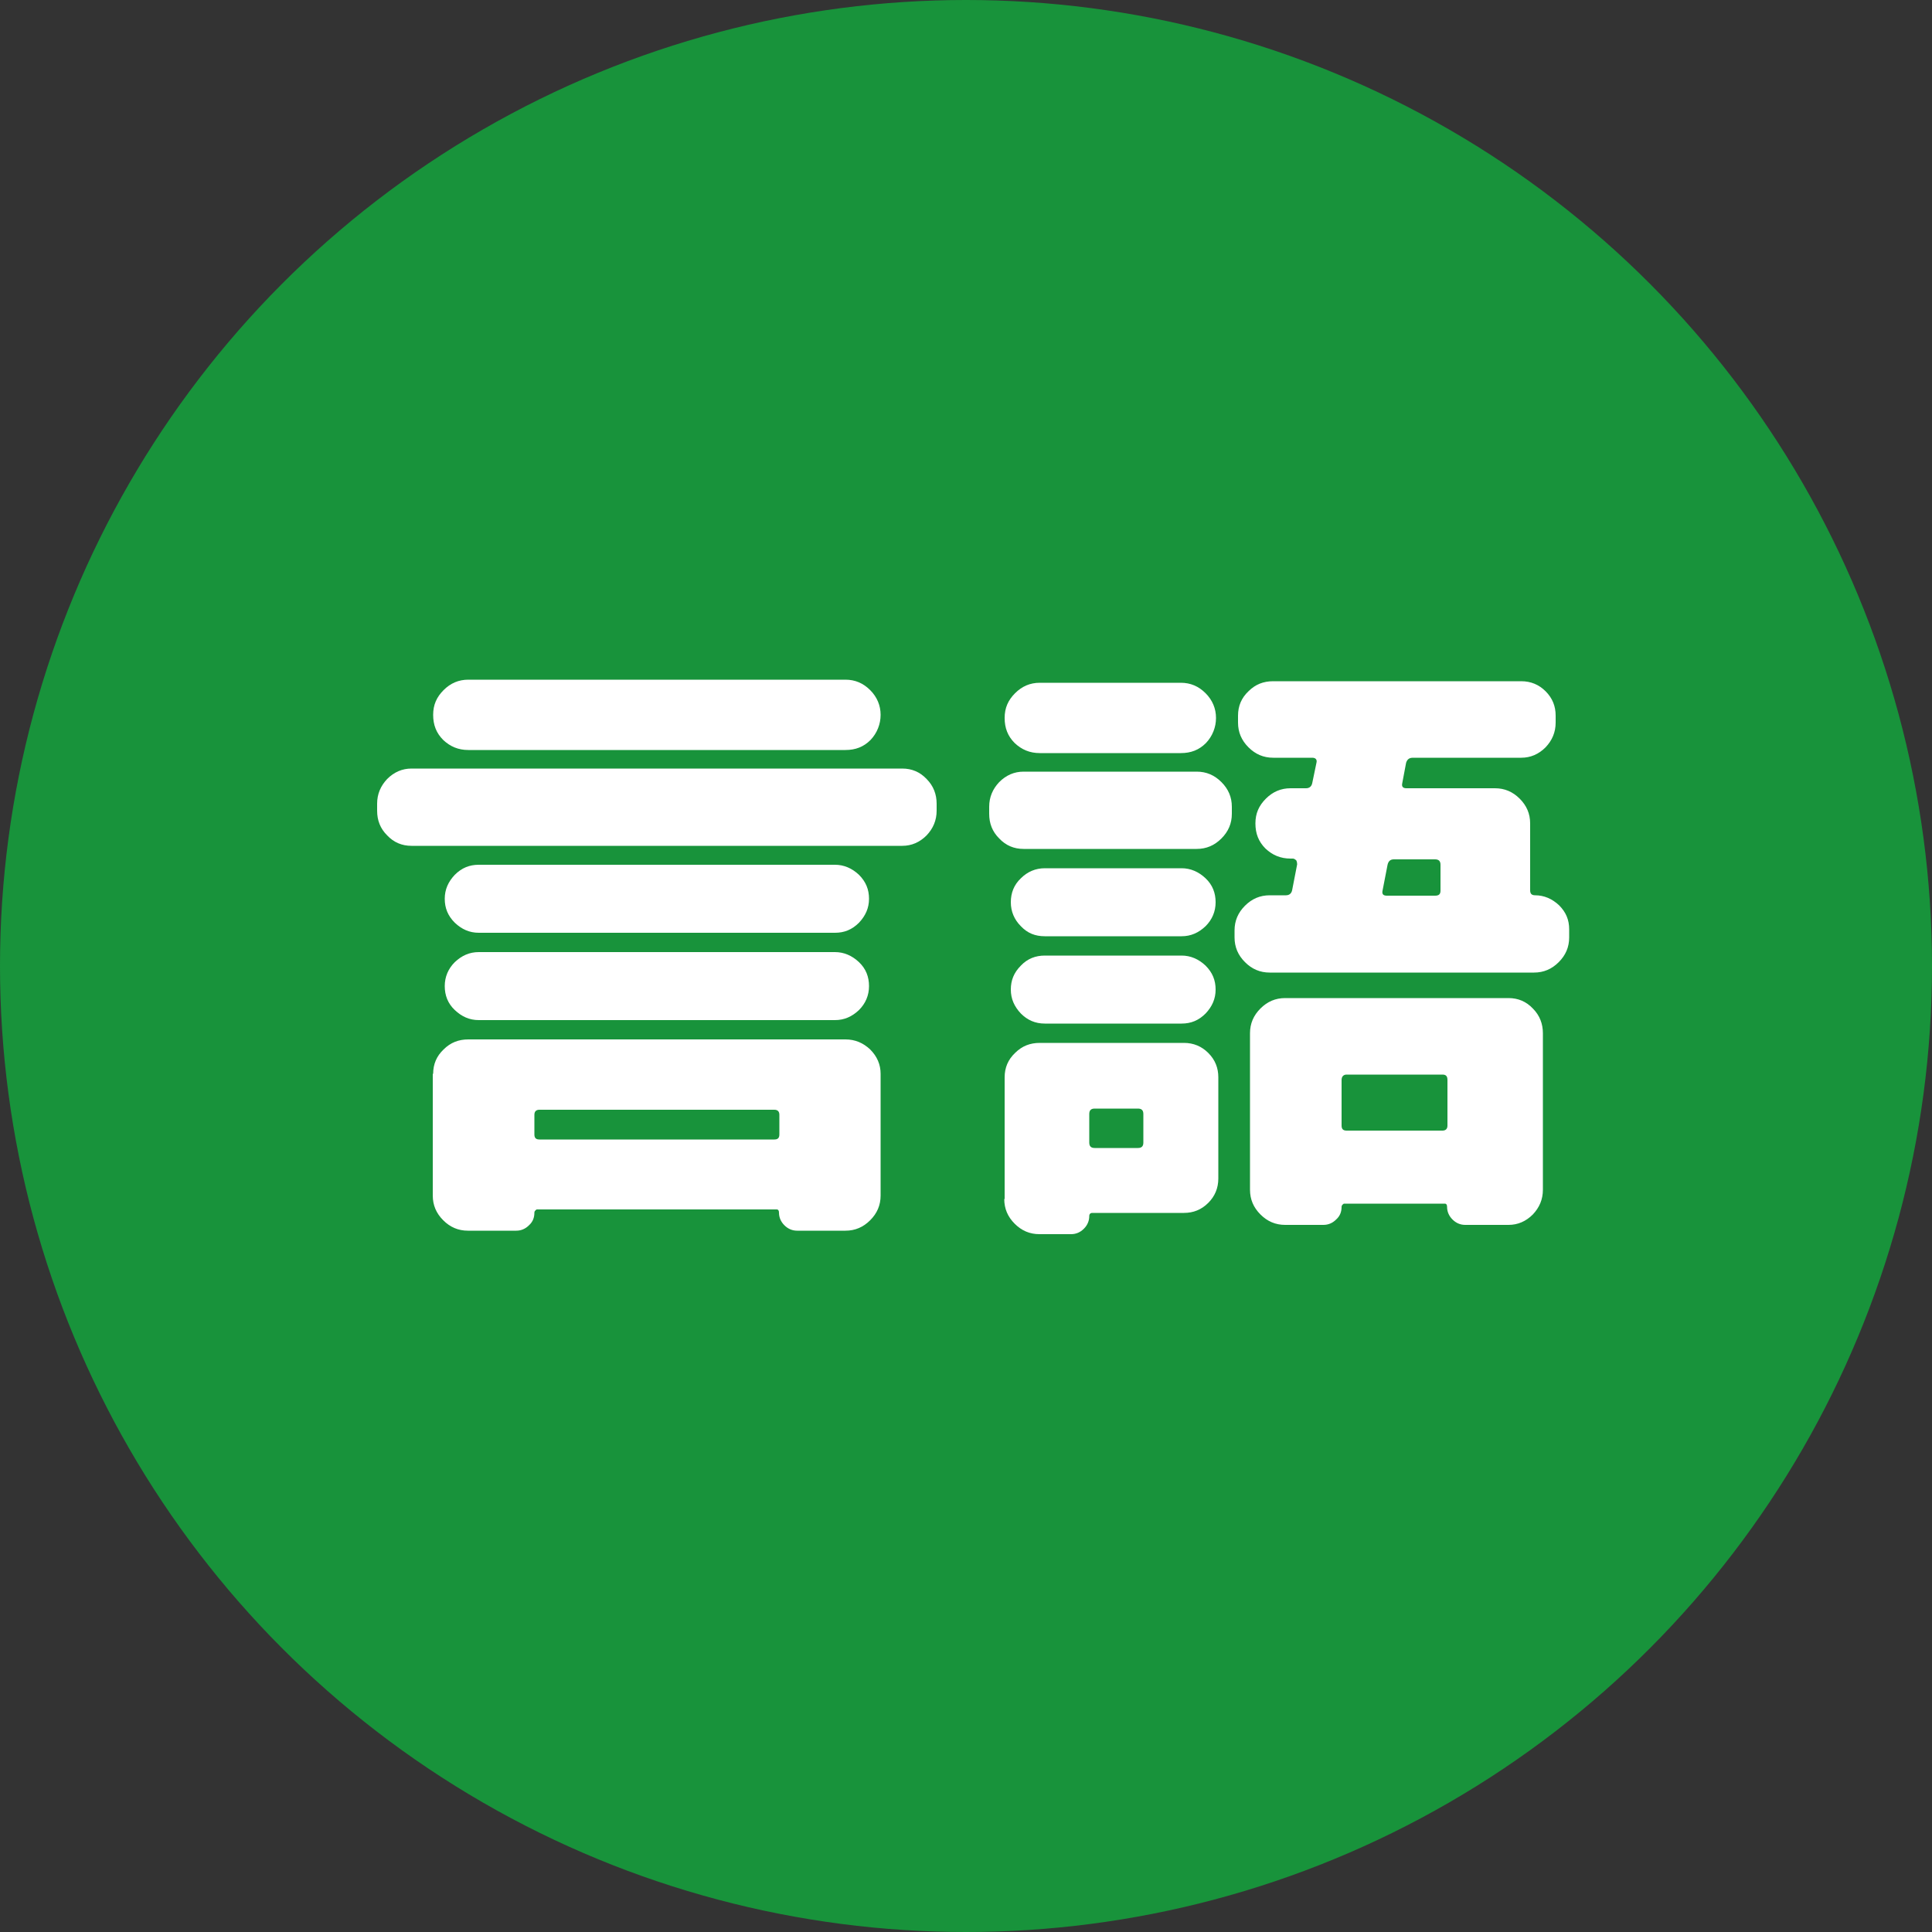 <?xml version="1.0" encoding="UTF-8"?><svg id="_レイヤー_2" xmlns="http://www.w3.org/2000/svg" viewBox="0 0 50 50"><rect x="0" y="0" width="50" height="50" fill="#333333" stroke="none"/><defs><style>.cls-1{fill:#fff;}.cls-1,.cls-2{stroke-width:0px;}.cls-2{fill:#18933b;}</style></defs><g id="_レイヤー_1-2"><circle class="cls-2" cx="25" cy="25" r="25"/><path class="cls-1" d="m10.65,21.89c-.25,0-.46-.09-.63-.27-.18-.18-.26-.39-.26-.64v-.18c0-.25.09-.46.26-.64.18-.18.39-.27.63-.27h12.7c.25,0,.46.09.63.27.18.18.26.4.26.64v.18c0,.25-.09.46-.26.64-.18.18-.39.27-.63.27h-12.7Zm1.47-2.48c-.26,0-.47-.09-.65-.26-.18-.18-.26-.39-.26-.65s.09-.46.27-.64c.18-.18.39-.27.64-.27h9.76c.25,0,.46.09.64.27.18.18.27.4.27.64s-.09.47-.26.65c-.18.18-.39.26-.65.26h-9.76Zm-.91,8.38c0-.25.09-.46.27-.63.18-.18.39-.26.64-.26h9.76c.25,0,.46.09.64.26.18.18.27.39.27.63v3.15c0,.25-.09.46-.27.64-.18.18-.39.27-.64.27h-1.25c-.13,0-.24-.05-.33-.14-.09-.09-.14-.2-.14-.33,0-.05-.02-.08-.06-.08h-6.21s-.06.03-.06.08c0,.13-.04.24-.14.33-.09.09-.2.14-.33.14h-1.25c-.25,0-.46-.09-.64-.27-.18-.18-.27-.39-.27-.64v-3.15Zm1.18-3.65c-.24,0-.44-.09-.62-.26-.18-.18-.26-.38-.26-.62s.09-.44.26-.62c.18-.18.38-.26.62-.26h9.22c.23,0,.44.09.62.26.18.18.26.38.26.62s-.09.44-.26.62c-.18.18-.38.26-.62.26h-9.22Zm0,2.26c-.24,0-.44-.09-.62-.26-.18-.17-.26-.38-.26-.62s.09-.45.26-.62c.18-.17.38-.26.62-.26h9.22c.23,0,.44.09.62.26.18.17.26.38.26.62s-.09.45-.26.62c-.18.17-.38.26-.62.26h-9.22Zm1.44,2.45v.51c0,.09.04.13.13.13h6.08c.09,0,.13-.04.13-.13v-.51c0-.08-.04-.13-.13-.13h-6.08c-.08,0-.13.04-.13.13Z"/><path class="cls-1" d="m30.97,19.97c.25,0,.46.09.64.27.18.18.27.39.27.64v.18c0,.25-.09.46-.27.64-.18.18-.39.27-.64.27h-4.48c-.25,0-.46-.09-.63-.27-.18-.18-.26-.39-.26-.64v-.18c0-.25.09-.46.26-.64.18-.18.39-.27.63-.27h4.48Zm-4.06-.48c-.26,0-.47-.09-.65-.26-.18-.18-.26-.39-.26-.65s.09-.46.27-.64c.18-.18.39-.27.64-.27h3.65c.25,0,.46.09.64.27.18.18.27.4.27.64s-.09.47-.26.65c-.18.18-.39.26-.65.26h-3.65Zm-.91,11.54v-3.15c0-.25.09-.46.27-.63.18-.18.39-.26.64-.26h3.73c.25,0,.46.09.63.26.18.18.26.39.26.63v2.62c0,.25-.09.46-.26.63-.18.18-.39.26-.63.26h-2.37c-.05,0-.08.03-.08.08,0,.13-.05.24-.14.33-.09.09-.2.14-.33.14h-.82c-.25,0-.46-.09-.64-.27-.18-.18-.27-.39-.27-.64Zm1.04-6.8c-.25,0-.45-.08-.62-.26-.17-.17-.26-.38-.26-.62s.08-.45.26-.62c.17-.17.38-.26.62-.26h3.54c.23,0,.44.09.62.26.18.17.26.38.26.62s-.09.45-.26.62c-.18.17-.38.26-.62.26h-3.54Zm0,2.26c-.25,0-.45-.09-.62-.26-.17-.18-.26-.38-.26-.62s.08-.44.26-.62c.17-.18.38-.26.62-.26h3.54c.23,0,.44.09.62.26.18.18.26.38.26.62s-.09.44-.26.62c-.18.18-.38.26-.62.26h-3.54Zm1.15,2.34v.74c0,.1.05.14.14.14h1.12c.1,0,.14-.05.14-.14v-.74c0-.1-.05-.14-.14-.14h-1.12c-.1,0-.14.05-.14.14Zm4.67-3.66c-.25,0-.46-.09-.64-.27-.18-.18-.27-.39-.27-.64v-.18c0-.25.09-.46.27-.64.18-.18.39-.27.64-.27h.42c.08,0,.14-.04.16-.13l.13-.67s0-.06-.02-.1c-.03-.03-.06-.05-.09-.05h-.06c-.26,0-.47-.09-.65-.26-.18-.18-.26-.39-.26-.65s.09-.46.27-.64c.18-.18.39-.27.64-.27h.4c.08,0,.14-.04.16-.13l.11-.53c.02-.08-.02-.13-.11-.13h-1.01c-.25,0-.46-.09-.64-.27-.18-.18-.27-.39-.27-.64v-.18c0-.25.09-.46.27-.63.18-.18.39-.26.64-.26h6.42c.25,0,.46.09.63.26.18.18.26.39.26.63v.18c0,.25-.09.46-.26.64-.18.18-.39.27-.63.27h-2.8c-.1,0-.15.04-.18.13l-.1.53c-.02.09.02.13.11.13h2.29c.25,0,.46.09.64.27.18.18.27.39.27.64v1.73c0,.09.04.13.13.13.23,0,.44.09.62.26.18.18.26.38.26.62v.21c0,.25-.09.46-.27.64-.18.18-.39.27-.64.27h-6.83Zm6.18.66c.25,0,.46.09.63.27.18.18.26.4.26.64v4.05c0,.25-.09.46-.26.64-.18.18-.39.27-.63.27h-1.12c-.13,0-.24-.05-.33-.14-.09-.09-.14-.2-.14-.33,0-.05-.02-.08-.06-.08h-2.61s-.06.03-.06.08c0,.13-.04.24-.14.33-.09.09-.2.14-.33.14h-.99c-.25,0-.46-.09-.64-.27-.18-.18-.27-.39-.27-.64v-4.05c0-.25.09-.46.27-.64.18-.18.39-.27.64-.27h5.78Zm-1.58,3.3v-1.18c0-.1-.04-.14-.13-.14h-2.48c-.08,0-.13.05-.13.14v1.18c0,.09.04.13.13.13h2.48c.08,0,.13-.04.13-.13Zm-1.55-6.75l-.13.67c-.02.09.02.13.11.13h1.25c.1,0,.14-.04.14-.13v-.67c0-.1-.05-.14-.14-.14h-1.07c-.09,0-.14.05-.16.14Z"/></g></svg>